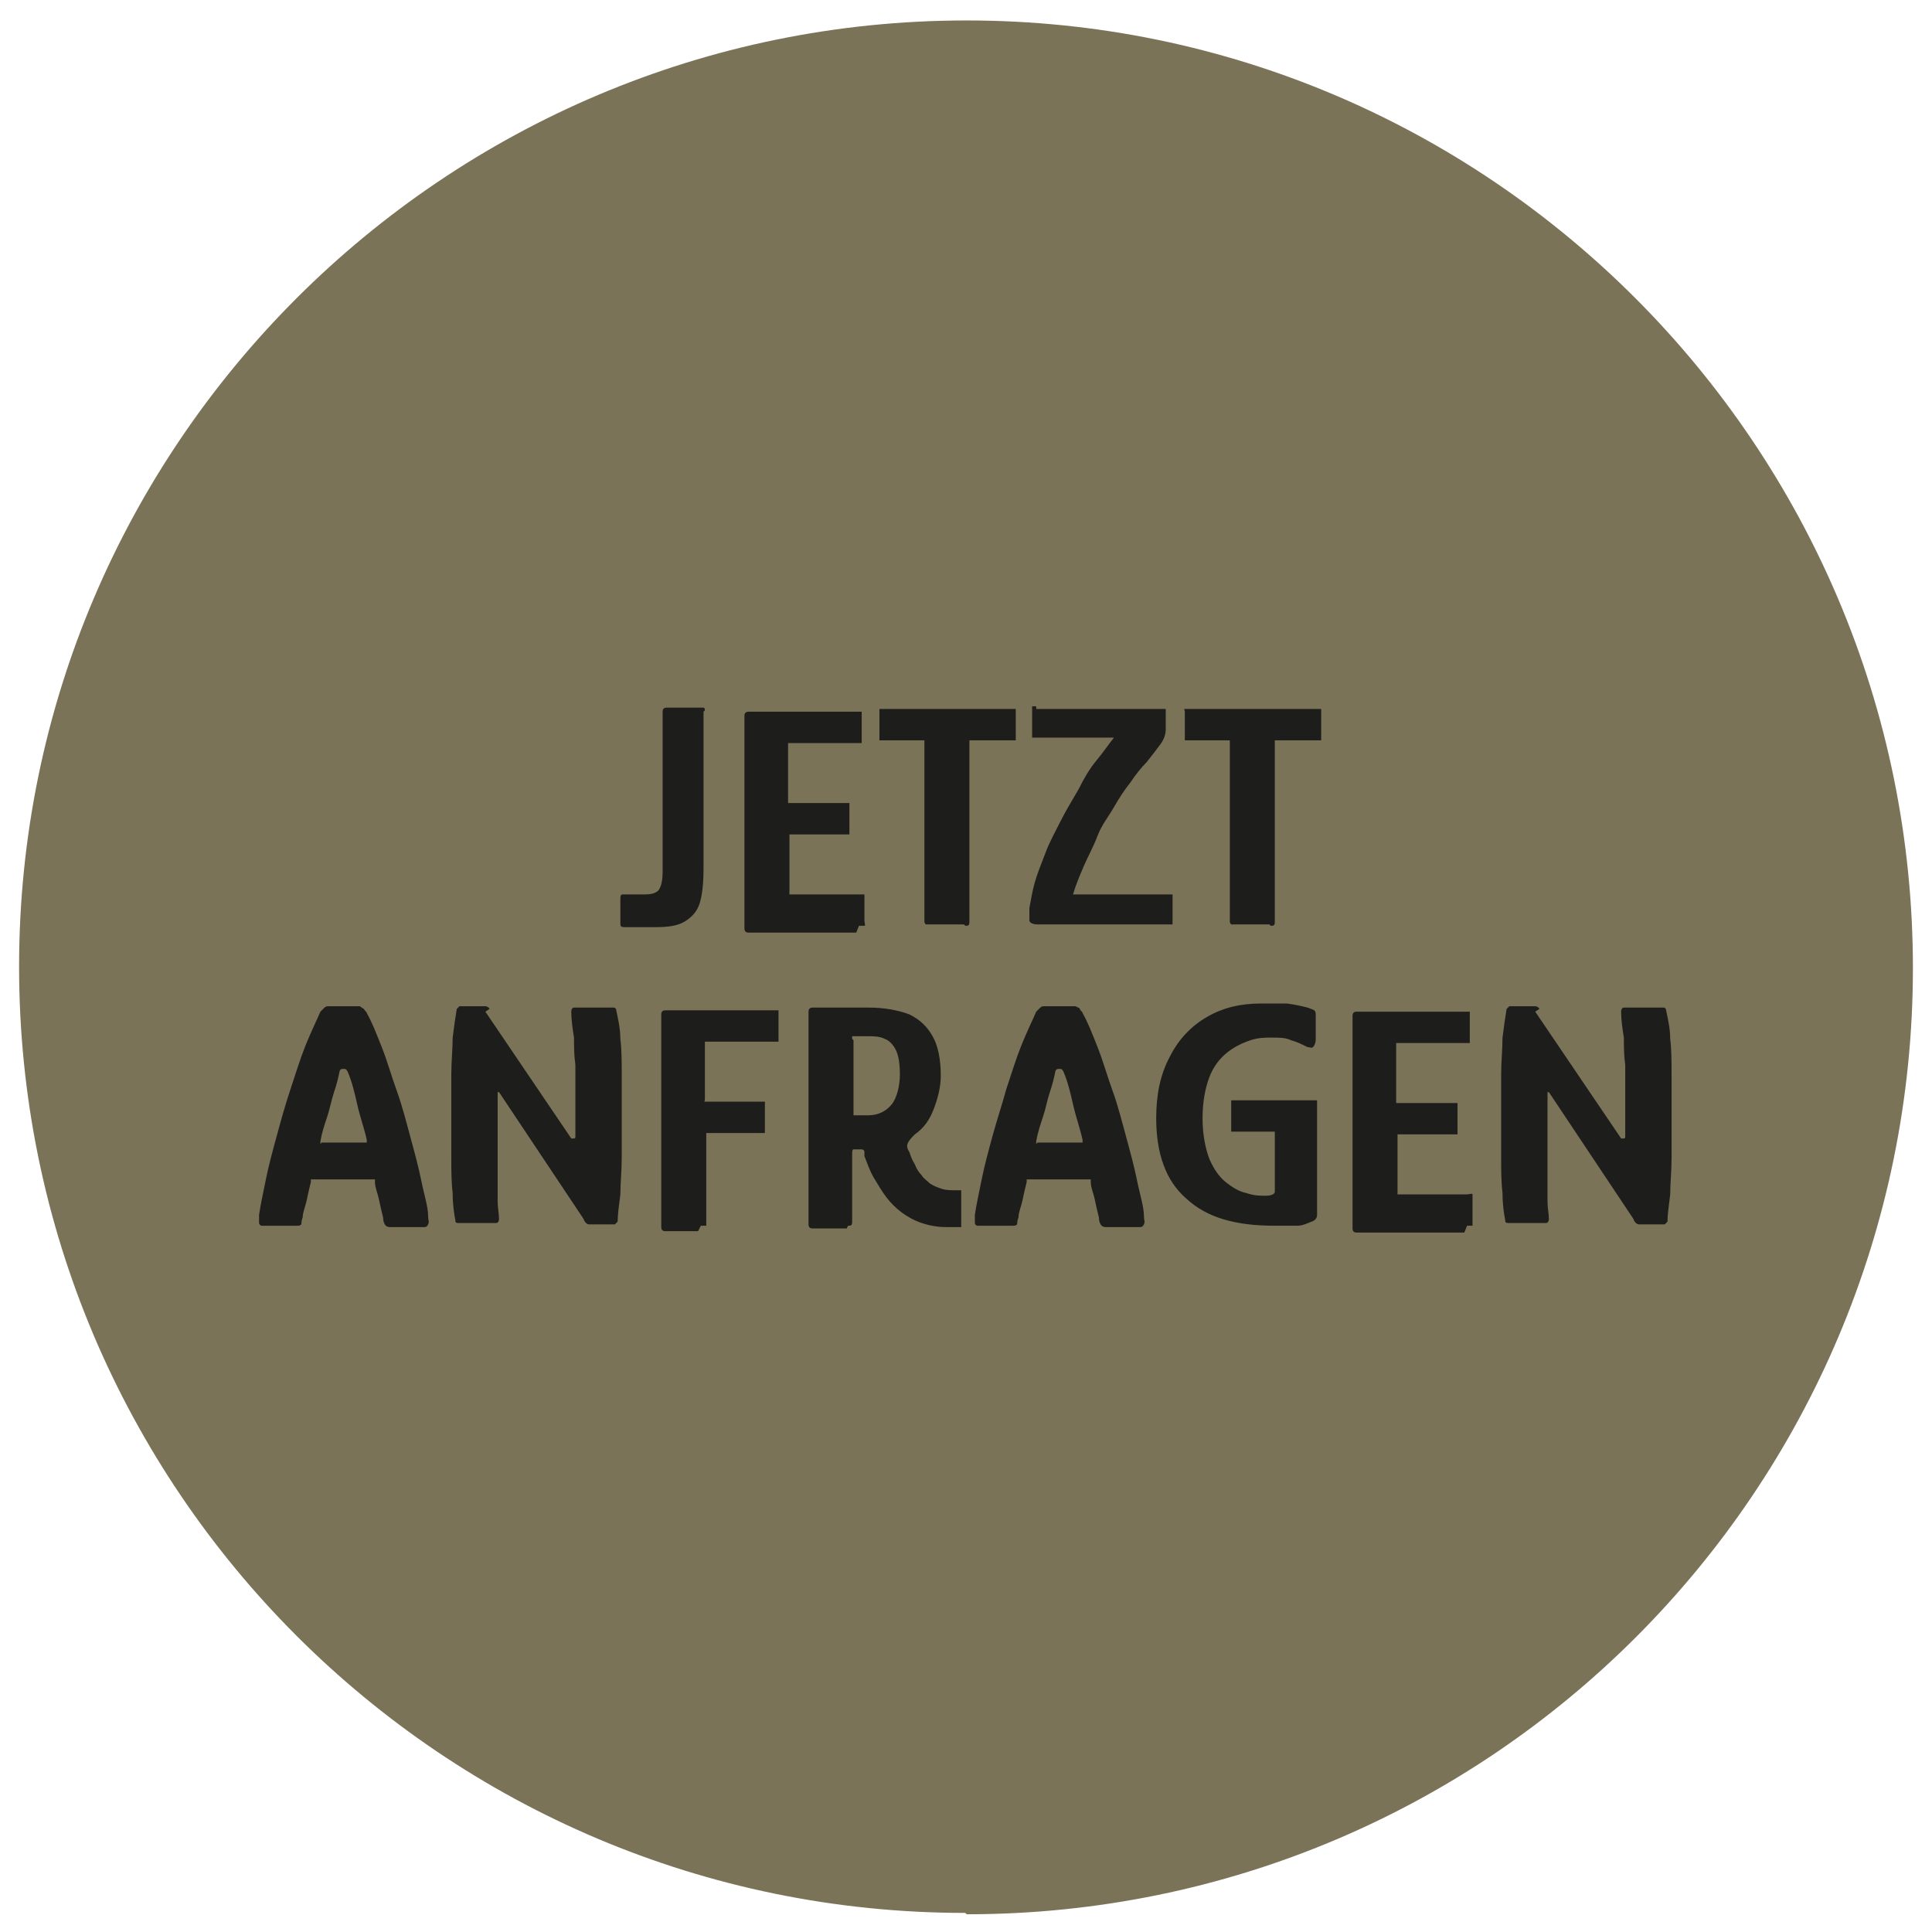 <?xml version="1.0" encoding="UTF-8"?>
<svg id="Ebene_1" xmlns="http://www.w3.org/2000/svg" xmlns:xlink="http://www.w3.org/1999/xlink" version="1.1" viewBox="0 0 141.7 141.7">
  <!-- Generator: Adobe Illustrator 29.5.1, SVG Export Plug-In . SVG Version: 2.1.0 Build 141)  -->
  <defs>
    <style>
      .st0 {
        fill: none;
      }

      .st1 {
        fill: #1d1d1b;
      }

      .st2 {
        fill: #7b7357;
      }

      .st3 {
        clip-path: url(#clippath);
      }
    </style>
    <clipPath id="clippath">
      <rect class="st0" x="1.4" y="1.5" width="138.9" height="138.9"/>
    </clipPath>
  </defs>
  <g class="st3">
    <path class="st2" d="M70.9,140.4c38.4,0,69.4-31.1,69.4-69.4S109.2,1.5,70.9,1.5,1.4,32.6,1.4,70.9s31.1,69.4,69.4,69.4"/>
    <path class="st1" d="M112.9,74c0-.1-.2-.2-.3-.2h-1.6c0,0-.2,0-.3,0,0,0-.1.1-.2.2-.1.6-.2,1.3-.3,2.1,0,.8-.1,1.8-.1,2.7,0,1,0,2,0,3,0,1,0,2,0,3,0,1,0,1.9.1,2.7,0,.8.1,1.5.2,2,0,.1,0,.2.2.2.1,0,.2,0,.3,0h2.5c.1,0,.2-.1.2-.3,0-.4-.1-.8-.1-1.3,0-.5,0-1,0-1.6,0-.6,0-1.2,0-1.8,0-.7,0-1.4,0-2.1v-2.4c0,0,0-.1,0-.1s.1,0,.1,0l6.2,9.3c.1.3.3.4.4.4h1.6c.1,0,.2,0,.3,0,0,0,.1-.1.2-.2,0-.5.1-1.2.2-2,0-.8.1-1.7.1-2.7,0-1,0-2,0-3,0-1,0-2,0-3,0-1,0-1.9-.1-2.7,0-.8-.2-1.6-.3-2.1,0,0,0-.2-.2-.2,0,0-.2,0-.3,0h-2.6c-.1,0-.2.1-.2.3,0,.6.1,1.3.2,1.9,0,.6,0,1.3.1,2,0,.7,0,1.3,0,1.9,0,.6,0,1.2,0,1.8,0,.6,0,1.1,0,1.6,0,0,0,.1-.1.1s-.1,0-.2,0l-6.3-9.3ZM107.6,89.9c.2,0,.3,0,.4,0,0,0,0-.2,0-.4v-1.5c0-.2,0-.3,0-.4s-.2,0-.4,0h-4.9c0,0-.2,0-.2,0,0,0,0,0,0-.2v-4.1c0,0,0-.1,0-.1,0,0,0,0,.2,0h3.9c.2,0,.3,0,.3,0,0,0,0-.2,0-.4v-1.5c0-.2,0-.4,0-.4s-.2,0-.4,0h-3.9c0,0-.1,0-.2,0,0,0,0,0,0-.2v-4c0,0,0-.2,0-.2s0,0,.2,0h4.9c.2,0,.3,0,.3,0,0,0,0-.2,0-.3v-1.7c0-.2,0-.3,0-.3,0,0-.1,0-.3,0h-8c-.2,0-.3.1-.3.3v15.6c0,.2.1.3.3.3h7.9ZM96.6,81.1c0-.2,0-.4,0-.4,0,0-.2,0-.4,0h-5.6c-.2,0-.3,0-.3,0,0,0,0,.2,0,.3v1.7c0,.2,0,.3,0,.3,0,0,.2,0,.3,0h2.7c0,0,.1,0,.2,0,0,0,0,0,0,.2v4.2c0,.2-.3.3-.7.3s-.8,0-1.4-.2c-.5-.1-1-.4-1.5-.8-.5-.4-.9-1-1.2-1.7-.3-.8-.5-1.8-.5-3s.2-2.2.5-3c.3-.8.8-1.4,1.3-1.8.5-.4,1.1-.7,1.7-.9.6-.2,1.1-.2,1.6-.2s1,0,1.4.2c.4.1.8.3,1.2.5.2,0,.3.1.4,0s.2-.3.2-.6v-1.7c0-.2,0-.3-.1-.4,0,0-.2-.1-.5-.2-.4-.1-.8-.2-1.5-.3-.6,0-1.2,0-1.9,0-1.5,0-2.8.3-4,1-1.2.7-2.1,1.7-2.7,2.9-.7,1.3-1,2.8-1,4.5,0,2.6.7,4.6,2.2,5.9,1.5,1.4,3.6,2,6.5,2s1.1,0,1.6,0c.5,0,.8-.2,1.1-.3.3-.1.4-.3.4-.5v-8.1ZM76,83.9s0-.1,0-.2c.1-.6.3-1.2.5-1.8.2-.6.3-1.2.5-1.8.2-.6.3-1,.4-1.5,0-.1.1-.2.2-.2h.2c0,0,.1,0,.2.2.3.7.5,1.5.7,2.4s.5,1.7.7,2.6c0,.1,0,.2,0,.2,0,0,0,0-.2,0h-2.9c-.1,0-.2,0-.2,0M74.3,89.9c.1,0,.2,0,.3-.1,0,0,0-.3.1-.5,0-.4.2-.8.3-1.3.1-.5.2-.9.3-1.3,0-.1,0-.2,0-.2,0,0,0,0,.2,0h4.3c.1,0,.2,0,.2,0,0,0,0,0,0,.2,0,.4.2.8.3,1.3.1.5.2.9.3,1.3,0,.3.1.5.2.6,0,0,.1.1.3.1h2.5c.1,0,.2,0,.3-.2s0-.3,0-.6c0-.7-.3-1.6-.5-2.6s-.5-2.1-.8-3.2c-.3-1.1-.6-2.3-1-3.4s-.7-2.2-1.1-3.2c-.4-1-.7-1.8-1.1-2.5,0-.1-.2-.2-.2-.3s-.2-.1-.3-.2h-2.3c-.1,0-.2,0-.3.1,0,0-.2.2-.3.3-.3.7-.7,1.5-1.1,2.5-.4,1-.7,2-1.1,3.2-.3,1.1-.7,2.3-1,3.4-.3,1.1-.6,2.2-.8,3.2-.2,1-.4,1.9-.5,2.6,0,.3,0,.5,0,.6,0,.1.1.2.2.2h2.5ZM62.5,76.2c0-.1,0-.2,0-.2s0,0,.2,0h.9c.5,0,.9,0,1.3.2.3.1.6.4.8.8.2.4.3,1,.3,1.8s-.2,1.7-.6,2.2-1,.8-1.7.8h-1c0,0-.1,0-.1,0s0,0,0-.1v-5.4ZM62.2,89.9c.2,0,.3,0,.3-.3v-4.9c0-.2,0-.4.1-.4h.6c0,0,.2,0,.2.2,0,.1,0,.2,0,.3.2.5.4,1.1.7,1.6.3.5.6,1,.9,1.4.3.4.7.8,1.1,1.1.4.3.9.6,1.5.8.6.2,1.2.3,1.8.3s.7,0,.8,0c.2,0,.3,0,.3,0,0,0,0,0,0-.2v-2.2c0-.2,0-.3,0-.3,0,0-.1,0-.3,0-.4,0-.8,0-1.1-.1s-.6-.2-.9-.4c-.2-.2-.5-.4-.6-.6-.2-.2-.4-.5-.5-.8-.2-.3-.3-.6-.4-.9-.2-.3-.2-.5-.1-.7.1-.2.3-.4.5-.6.7-.5,1.1-1.1,1.4-1.9s.5-1.6.5-2.4c0-1.2-.2-2.2-.6-2.9-.4-.7-.9-1.2-1.7-1.6-.8-.3-1.8-.5-3-.5h-4.1c-.2,0-.3.1-.3.3v15.6c0,.2.1.3.3.3h2.5ZM51.4,89.9c.2,0,.4,0,.4,0,0,0,0-.2,0-.4v-6.3c0,0,0-.1,0-.1,0,0,0,0,.2,0h3.8c.2,0,.3,0,.3,0,0,0,0-.2,0-.4v-1.5c0-.2,0-.4,0-.4,0,0-.2,0-.4,0h-3.8c0,0-.1,0-.2,0s0,0,0-.2v-4c0,0,0-.2,0-.2,0,0,0,0,.2,0h4.9c.2,0,.3,0,.3,0,0,0,0-.2,0-.3v-1.7c0-.2,0-.3,0-.3,0,0-.1,0-.3,0h-8c-.2,0-.3.1-.3.3v15.6c0,.2.1.3.3.3h2.4ZM35.9,74c0-.1-.2-.2-.3-.2h-1.6c0,0-.2,0-.3,0,0,0-.1.1-.2.2-.1.6-.2,1.3-.3,2.1,0,.8-.1,1.8-.1,2.7,0,1,0,2,0,3,0,1,0,2,0,3,0,1,0,1.9.1,2.7,0,.8.1,1.5.2,2,0,.1,0,.2.2.2.1,0,.2,0,.3,0h2.5c.1,0,.2-.1.2-.3,0-.4-.1-.8-.1-1.3,0-.5,0-1,0-1.6,0-.6,0-1.2,0-1.8,0-.7,0-1.4,0-2.1v-2.4c0,0,0-.1,0-.1s.1,0,.1,0l6.2,9.3c.1.3.3.4.4.4h1.6c.1,0,.2,0,.3,0,0,0,.1-.1.2-.2,0-.5.1-1.2.2-2,0-.8.1-1.7.1-2.7,0-1,0-2,0-3,0-1,0-2,0-3,0-1,0-1.9-.1-2.7,0-.8-.2-1.6-.3-2.1,0,0,0-.2-.2-.2,0,0-.2,0-.3,0h-2.6c-.1,0-.2.1-.2.3,0,.6.1,1.3.2,1.9,0,.6,0,1.3.1,2,0,.7,0,1.3,0,1.9,0,.6,0,1.2,0,1.8,0,.6,0,1.1,0,1.6,0,0,0,.1-.1.1s-.1,0-.2,0l-6.3-9.3ZM23.5,83.9s0-.1,0-.2c.1-.6.3-1.2.5-1.8.2-.6.3-1.2.5-1.8.2-.6.3-1,.4-1.5,0-.1.1-.2.2-.2h.2c0,0,.1,0,.2.2.3.7.5,1.5.7,2.4s.5,1.7.7,2.6c0,.1,0,.2,0,.2s0,0-.2,0h-2.9c-.1,0-.2,0-.2,0M21.8,89.9c.1,0,.2,0,.3-.1,0,0,0-.3.1-.5,0-.4.2-.8.3-1.3.1-.5.2-.9.3-1.3,0-.1,0-.2,0-.2,0,0,0,0,.2,0h4.3c.1,0,.2,0,.2,0,0,0,0,0,0,.2,0,.4.2.8.3,1.3.1.5.2.9.3,1.3,0,.3.1.5.2.6,0,0,.1.1.3.1h2.5c.1,0,.2,0,.3-.2s0-.3,0-.6c0-.7-.3-1.6-.5-2.6s-.5-2.1-.8-3.2c-.3-1.1-.6-2.3-1-3.4-.4-1.1-.7-2.2-1.1-3.2s-.7-1.8-1.1-2.5c0-.1-.2-.2-.2-.3,0,0-.2-.1-.3-.2h-2.3c-.1,0-.2,0-.3.1,0,0-.2.2-.3.3-.3.7-.7,1.5-1.1,2.5s-.7,2-1.1,3.2-.7,2.3-1,3.4c-.3,1.1-.6,2.2-.8,3.2-.2,1-.4,1.9-.5,2.6,0,.3,0,.5,0,.6s.1.2.2.2h2.5Z"/>
    <path class="st1" d="M93.2,67.9c.2,0,.3,0,.3-.3v-13.2c0,0,0-.1,0-.1,0,0,0,0,.2,0h2.9c.2,0,.3,0,.3,0,0,0,0-.1,0-.3v-1.8c0-.1,0-.2,0-.2s-.2,0-.3,0h-9.4c-.1,0-.2,0-.3,0s0,.1,0,.2v1.9c0,.1,0,.2,0,.2,0,0,.1,0,.3,0h2.9c0,0,.1,0,.1,0s0,0,0,.1v13.2c0,0,0,.1.1.2,0,0,.1,0,.2,0h2.6ZM76,51.8c-.2,0-.3,0-.3,0s0,.1,0,.2v1.9c0,0,0,.2,0,.2,0,0,.2,0,.4,0h5.6c-.4.5-.8,1.1-1.3,1.7s-.9,1.3-1.3,2.1c-.4.7-.9,1.5-1.3,2.3-.4.8-.8,1.5-1.1,2.3s-.6,1.5-.8,2.2c-.2.7-.3,1.4-.4,1.9,0,.4,0,.7,0,.9s.3.3.6.3h9.6c.2,0,.3,0,.3,0s0-.1,0-.2v-1.8c0-.1,0-.2,0-.2,0,0-.2,0-.3,0h-7c.2-.7.5-1.4.8-2.1.3-.7.7-1.4,1-2.2s.8-1.4,1.2-2.1c.4-.7.8-1.3,1.2-1.8.4-.6.8-1.1,1.2-1.5.4-.5.7-.9,1-1.3.3-.4.4-.8.4-1.1v-1.2c0-.2,0-.3,0-.3,0,0-.1,0-.2,0h-9.3ZM70.8,67.9c.2,0,.3,0,.3-.3v-13.2c0,0,0-.1,0-.1,0,0,0,0,.2,0h2.9c.2,0,.3,0,.3,0,0,0,0-.1,0-.3v-1.8c0-.1,0-.2,0-.2,0,0-.2,0-.3,0h-9.4c-.1,0-.2,0-.3,0,0,0,0,.1,0,.2v1.9c0,.1,0,.2,0,.2,0,0,.1,0,.3,0h2.9c0,0,.1,0,.1,0,0,0,0,0,0,.1v13.2c0,0,0,.1.1.2,0,0,.1,0,.2,0h2.6ZM63,67.9c.2,0,.3,0,.4,0s0-.2,0-.4v-1.5c0-.2,0-.3,0-.4,0,0-.2,0-.4,0h-4.9c0,0-.2,0-.2,0,0,0,0,0,0-.2v-4.1c0,0,0-.1,0-.1,0,0,0,0,.2,0h3.9c.2,0,.3,0,.3,0s0-.2,0-.4v-1.5c0-.2,0-.4,0-.4,0,0-.2,0-.4,0h-3.9c0,0-.1,0-.2,0,0,0,0,0,0-.2v-4c0,0,0-.2,0-.2,0,0,0,0,.2,0h4.9c.2,0,.3,0,.3,0,0,0,0-.2,0-.3v-1.7c0-.2,0-.3,0-.3,0,0-.1,0-.3,0h-8c-.2,0-.3.1-.3.3v15.6c0,.2.1.3.3.3h7.9ZM51.7,52.1c0,0,0-.2-.1-.2,0,0-.1,0-.2,0h-2.5c-.2,0-.3.1-.3.3v11.7c0,.7-.1,1.1-.3,1.4-.2.2-.5.3-1,.3s-.5,0-.8,0-.6,0-.8,0c-.1,0-.2,0-.2.3v1.8c0,.2,0,.3.3.3.2,0,.4,0,.5,0h1.8c.9,0,1.6-.1,2.1-.4s.9-.7,1.1-1.3c.2-.6.3-1.5.3-2.6v-11.5Z"/>
  </g>
</svg>
